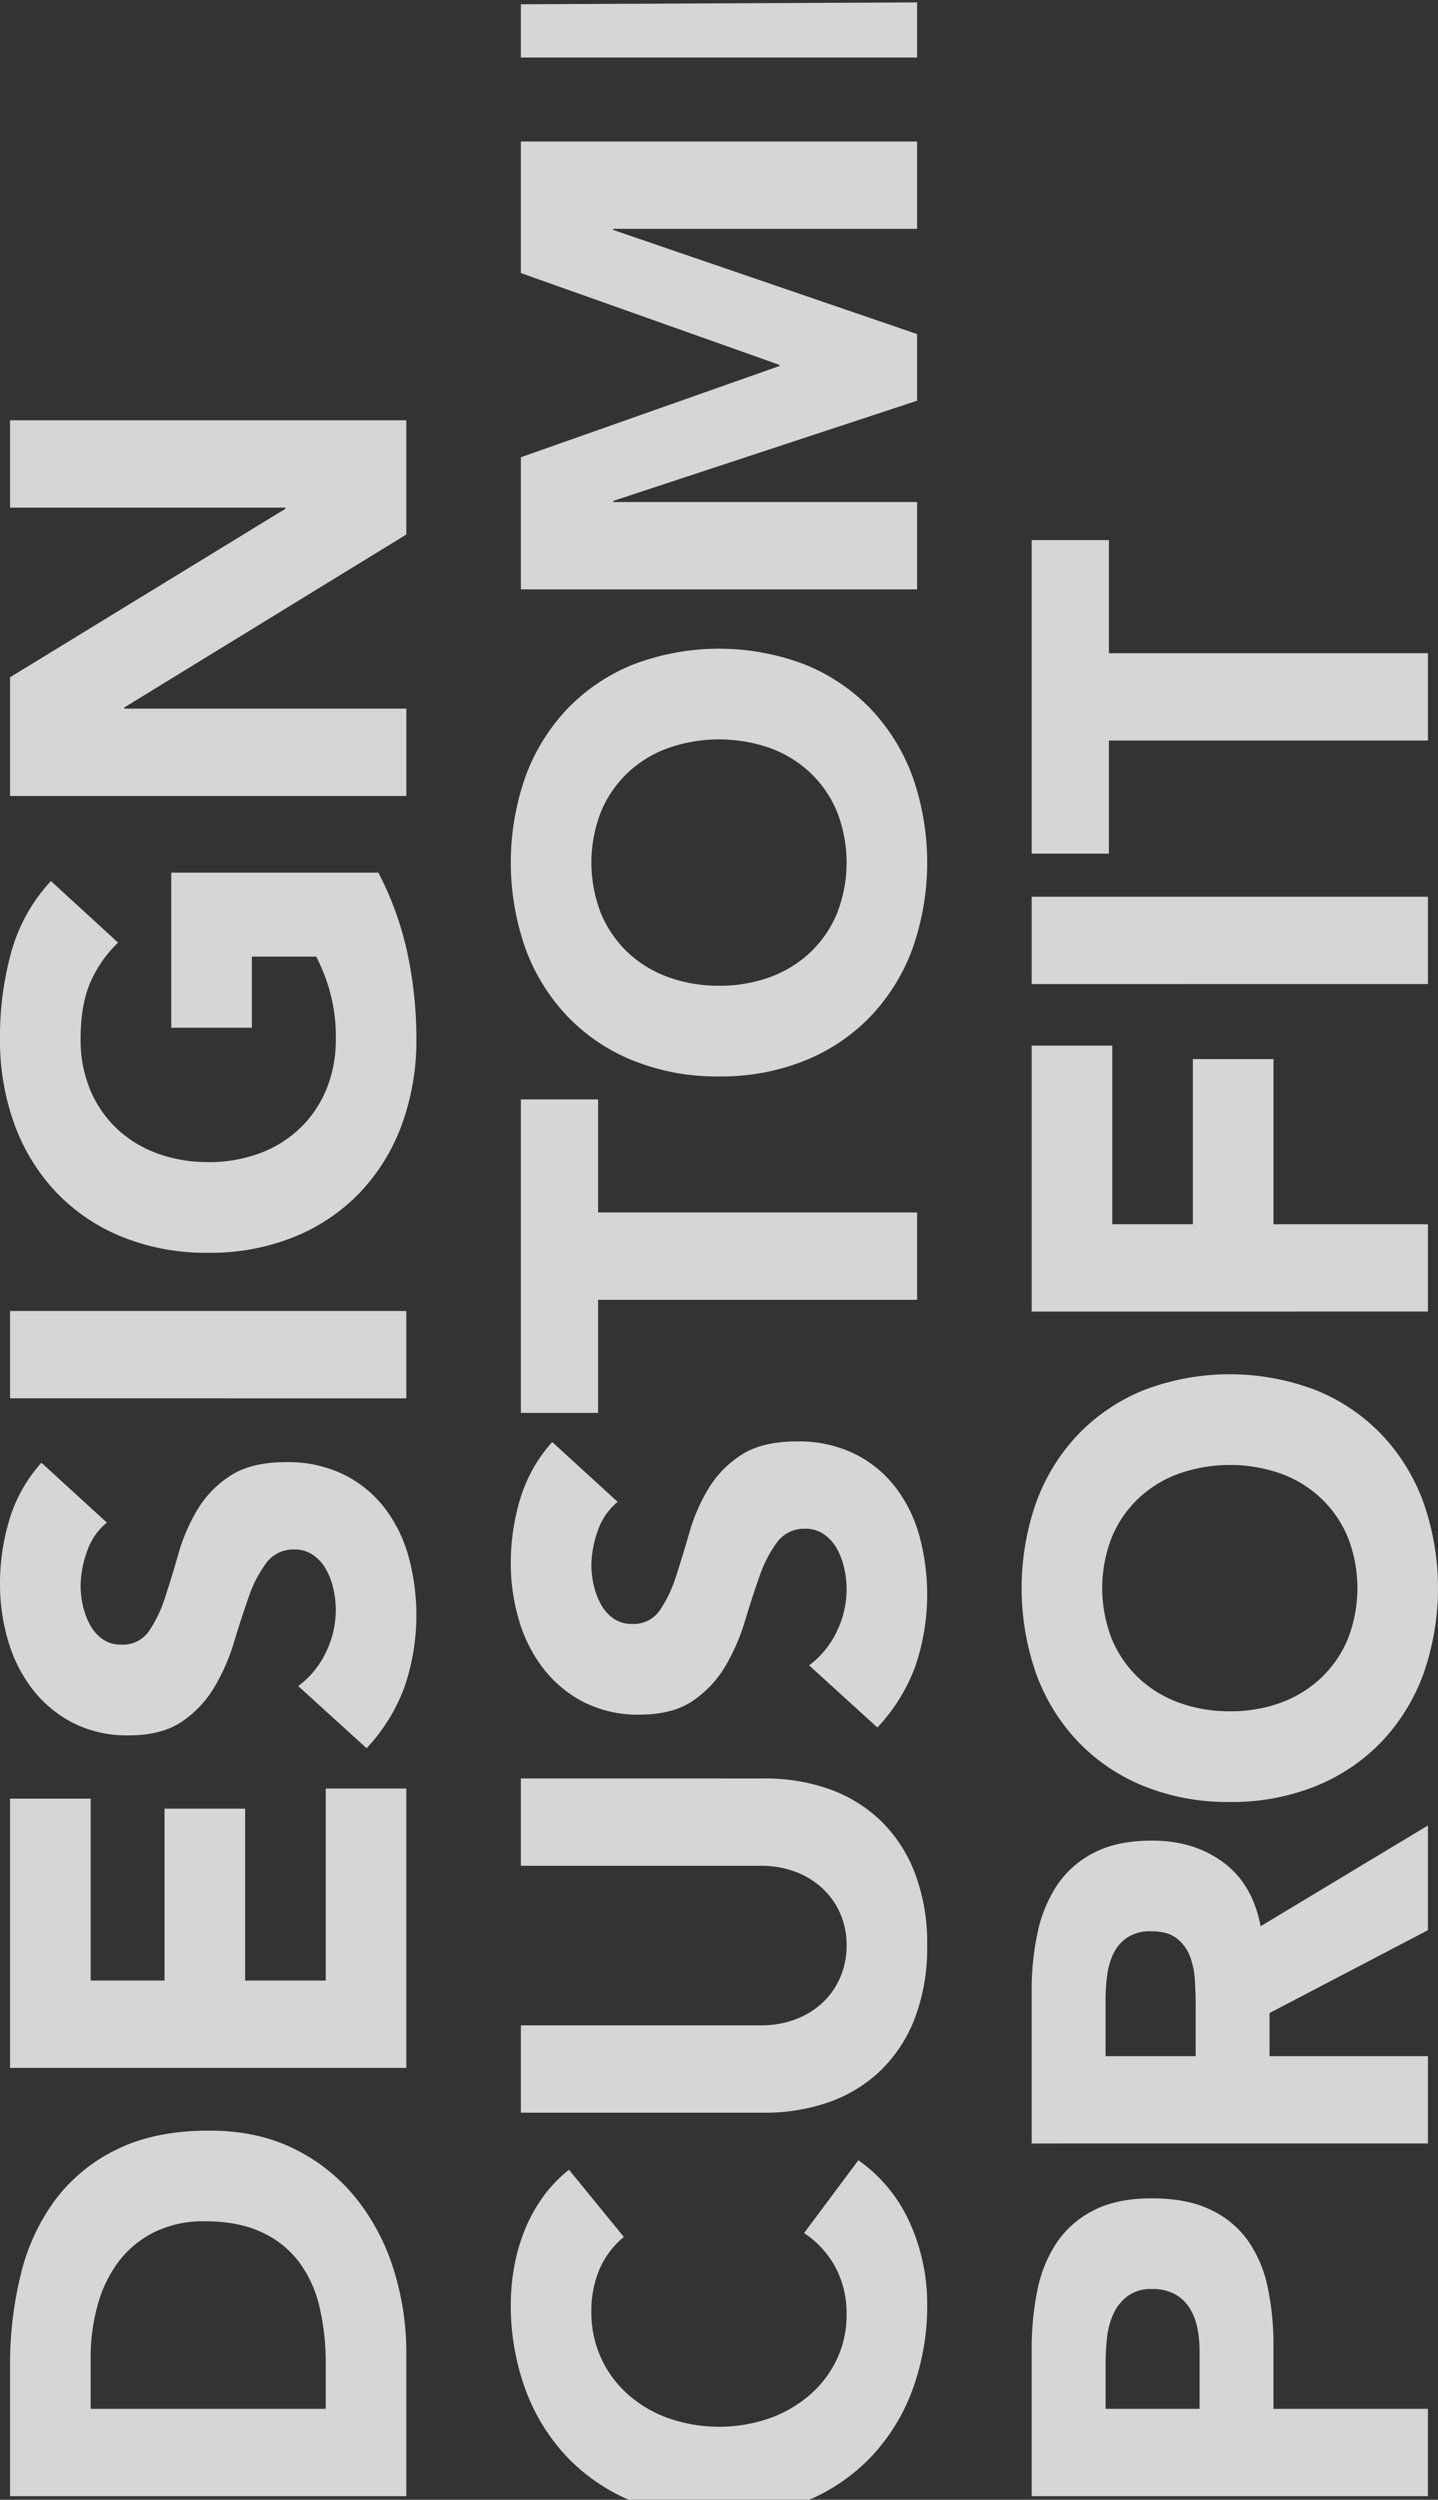 <svg xmlns="http://www.w3.org/2000/svg" xmlns:xlink="http://www.w3.org/1999/xlink" width="414.303" height="720" viewBox="0 0 414.303 720">
  <rect x="0" y="0" width="414.303" height="720" fill="#333333" stroke="none"/>
  <defs>
    <clipPath id="clip-path">
      <path id="パス_393" data-name="パス 393" d="M0,0H718.075L720,414.3H0Z" fill="#fff"/>
    </clipPath>
  </defs>
  <g id="マスクグループ_7" data-name="マスクグループ 7" transform="translate(0 720) rotate(-90)" opacity="0.8" clip-path="url(#clip-path)" style="mix-blend-mode: overlay;isolation: isolate">
    <path id="パス_392" data-name="パス 392" d="M6.127,2.9H43.859A107.693,107.693,0,0,1,69.9,5.966a59.592,59.592,0,0,1,21.526,9.917A48.578,48.578,0,0,1,106.019,33.7q5.4,10.965,5.4,26.605,0,13.867-5.24,24.429a52.528,52.528,0,0,1-14.109,17.737,62.376,62.376,0,0,1-20.478,10.884,79.528,79.528,0,0,1-24.348,3.709H6.127ZM31.282,93.845H44.342a70.3,70.3,0,0,0,16.205-1.774,34.631,34.631,0,0,0,12.98-5.885,28.225,28.225,0,0,0,8.627-10.8Q85.3,68.69,85.3,59.016a31.91,31.91,0,0,0-3.144-14.593,29.176,29.176,0,0,0-8.465-10.239,37.051,37.051,0,0,0-12.5-6.047,55.5,55.5,0,0,0-15.076-2.016H31.282ZM129.48,2.9h77.559V26.122h-52.4V47.406h49.5V70.625h-49.5V93.845h55.307v23.219H129.48ZM286.533,30.8a17.914,17.914,0,0,0-8.3-5.724,29.762,29.762,0,0,0-9.917-1.854,25.983,25.983,0,0,0-5.644.645,21.628,21.628,0,0,0-5.482,2.016,11.949,11.949,0,0,0-4.192,3.628,9.185,9.185,0,0,0-1.612,5.482,9.088,9.088,0,0,0,3.87,7.9,36.647,36.647,0,0,0,9.755,4.676q5.885,1.935,12.658,3.87a52.156,52.156,0,0,1,12.658,5.482,29.968,29.968,0,0,1,9.755,9.513q3.87,5.966,3.87,15.963A36.7,36.7,0,0,1,300.4,99a33.7,33.7,0,0,1-9.594,11.771,40.826,40.826,0,0,1-14.028,6.934,64.334,64.334,0,0,1-37.489-1.129,51.72,51.72,0,0,1-17.737-10.965l17.9-19.672a26.127,26.127,0,0,0,9.755,7.982,27.848,27.848,0,0,0,12.174,2.822,27.544,27.544,0,0,0,6.208-.726,20.223,20.223,0,0,0,5.644-2.177,12.17,12.17,0,0,0,4.031-3.709,9.247,9.247,0,0,0,1.532-5.321,9.654,9.654,0,0,0-3.95-8.143,36.41,36.41,0,0,0-9.917-5.079q-5.966-2.1-12.9-4.192a57.928,57.928,0,0,1-12.9-5.644A31.088,31.088,0,0,1,229.21,52.4q-3.95-5.8-3.951-15.318a34.293,34.293,0,0,1,3.628-16.125,34.982,34.982,0,0,1,9.675-11.61A42.06,42.06,0,0,1,252.51,2.338,57.093,57.093,0,0,1,268.8,0a64.035,64.035,0,0,1,18.7,2.741,43.141,43.141,0,0,1,16.286,9.191Zm35.8-27.9h25.154V117.064H322.329ZM473.739,109a91.062,91.062,0,0,1-23.219,8.385,117.915,117.915,0,0,1-24.67,2.58,70.333,70.333,0,0,1-24.671-4.192,56.474,56.474,0,0,1-19.511-12.013,54.462,54.462,0,0,1-12.819-18.946,64.476,64.476,0,0,1-4.6-24.832,64.476,64.476,0,0,1,4.6-24.832,54.463,54.463,0,0,1,12.819-18.946A56.474,56.474,0,0,1,401.178,4.192,70.332,70.332,0,0,1,425.849,0a91.307,91.307,0,0,1,25.235,3.306A49.407,49.407,0,0,1,471.32,14.673L453.583,34.023a35.34,35.34,0,0,0-11.61-8.062q-6.45-2.741-16.124-2.741a37.361,37.361,0,0,0-14.593,2.741A32.748,32.748,0,0,0,400.05,33.62a33.642,33.642,0,0,0-7.176,11.69,42.058,42.058,0,0,0-2.5,14.673,41.869,41.869,0,0,0,2.5,14.754,33.793,33.793,0,0,0,7.176,11.61,32.748,32.748,0,0,0,11.206,7.659,37.36,37.36,0,0,0,14.593,2.741,48.078,48.078,0,0,0,14.19-1.854,53.554,53.554,0,0,0,9.514-3.789V72.56H429.074V49.341h44.665ZM495.829,2.9h34.184l48.535,79.333h.323V2.9h25.154V117.064H571.131L521.306,35.8h-.323v81.268H495.829ZM80.784,179.74a24.669,24.669,0,0,0-9.11-6.934,30.315,30.315,0,0,0-12.5-2.419,31.269,31.269,0,0,0-23.622,10.4,35.7,35.7,0,0,0-6.934,11.69,44.559,44.559,0,0,0,0,29.427,36.667,36.667,0,0,0,6.853,11.61,31.059,31.059,0,0,0,10.239,7.659,29.609,29.609,0,0,0,12.658,2.741,28.368,28.368,0,0,0,13.706-3.225,27.278,27.278,0,0,0,9.836-9.03L102.874,247.3a43.651,43.651,0,0,1-18.382,15,56.877,56.877,0,0,1-22.9,4.837,70.331,70.331,0,0,1-24.671-4.192A56.473,56.473,0,0,1,17.414,250.93,54.462,54.462,0,0,1,4.6,231.983a69.387,69.387,0,0,1,0-49.664,54.462,54.462,0,0,1,12.819-18.946,56.474,56.474,0,0,1,19.511-12.013A70.332,70.332,0,0,1,61.6,147.168a60.413,60.413,0,0,1,10.078.887,54.454,54.454,0,0,1,10.32,2.822,45.991,45.991,0,0,1,9.755,5.16,38.8,38.8,0,0,1,8.385,7.9Zm132.06,40.473a55.06,55.06,0,0,1-3.064,18.7,41.158,41.158,0,0,1-9.11,14.835,41.733,41.733,0,0,1-15.076,9.836,56.609,56.609,0,0,1-20.8,3.547,57.094,57.094,0,0,1-20.962-3.547,41.732,41.732,0,0,1-15.076-9.836,41.159,41.159,0,0,1-9.11-14.835,55.062,55.062,0,0,1-3.064-18.7V150.071h25.154v69.174a27.8,27.8,0,0,0,1.693,9.836,23.5,23.5,0,0,0,4.757,7.82,21.6,21.6,0,0,0,7.337,5.16,23.037,23.037,0,0,0,9.272,1.854,22.469,22.469,0,0,0,9.191-1.854,21.809,21.809,0,0,0,7.256-5.16,23.5,23.5,0,0,0,4.757-7.82,27.8,27.8,0,0,0,1.693-9.836V150.071h25.154ZM292.5,177.966a17.913,17.913,0,0,0-8.3-5.724,29.761,29.761,0,0,0-9.917-1.854,25.983,25.983,0,0,0-5.644.645,21.629,21.629,0,0,0-5.482,2.016,11.95,11.95,0,0,0-4.192,3.628,9.184,9.184,0,0,0-1.613,5.482,9.088,9.088,0,0,0,3.87,7.9,36.647,36.647,0,0,0,9.755,4.676q5.886,1.935,12.658,3.87a52.155,52.155,0,0,1,12.658,5.482,29.969,29.969,0,0,1,9.755,9.513q3.87,5.966,3.87,15.963a36.7,36.7,0,0,1-3.547,16.608,33.7,33.7,0,0,1-9.594,11.771,40.824,40.824,0,0,1-14.028,6.934,64.334,64.334,0,0,1-37.49-1.129,51.719,51.719,0,0,1-17.737-10.965l17.9-19.672a26.127,26.127,0,0,0,9.755,7.982,27.847,27.847,0,0,0,12.174,2.822,27.543,27.543,0,0,0,6.208-.726,20.221,20.221,0,0,0,5.644-2.177,12.171,12.171,0,0,0,4.031-3.709,9.247,9.247,0,0,0,1.532-5.321,9.654,9.654,0,0,0-3.951-8.143,36.408,36.408,0,0,0-9.917-5.079q-5.966-2.1-12.9-4.192a57.931,57.931,0,0,1-12.9-5.644,31.088,31.088,0,0,1-9.917-9.352q-3.951-5.8-3.951-15.318a34.293,34.293,0,0,1,3.628-16.124,34.982,34.982,0,0,1,9.675-11.61,42.059,42.059,0,0,1,13.948-7.014,57.092,57.092,0,0,1,16.286-2.338,64.034,64.034,0,0,1,18.7,2.741,43.14,43.14,0,0,1,16.286,9.191Zm58.21-5.644H318.137V150.071h90.3v22.252H375.863v91.91H350.709Zm64.337,34.829a64.479,64.479,0,0,1,4.6-24.832,54.464,54.464,0,0,1,12.819-18.946,56.473,56.473,0,0,1,19.511-12.013,74.685,74.685,0,0,1,49.341,0,56.475,56.475,0,0,1,19.511,12.013,54.462,54.462,0,0,1,12.819,18.946,69.388,69.388,0,0,1,0,49.664,54.462,54.462,0,0,1-12.819,18.946,56.474,56.474,0,0,1-19.511,12.013,74.684,74.684,0,0,1-49.341,0A56.472,56.472,0,0,1,432.46,250.93a54.464,54.464,0,0,1-12.819-18.946A64.479,64.479,0,0,1,415.045,207.152Zm26.122,0a41.87,41.87,0,0,0,2.5,14.754,33.792,33.792,0,0,0,7.175,11.61,32.75,32.75,0,0,0,11.206,7.659,40.213,40.213,0,0,0,29.185,0,32.748,32.748,0,0,0,11.206-7.659,33.791,33.791,0,0,0,7.175-11.61,44.559,44.559,0,0,0,0-29.427,33.64,33.64,0,0,0-7.175-11.69,32.748,32.748,0,0,0-11.206-7.659,40.213,40.213,0,0,0-29.185,0,32.749,32.749,0,0,0-11.206,7.659,33.641,33.641,0,0,0-7.175,11.69A42.058,42.058,0,0,0,441.167,207.152Zm114.162-57.081h38.054l26.283,74.5h.322l26.444-74.5h37.893V264.232H659.171V176.676h-.322l-29.992,87.556H609.669l-28.863-87.556h-.323v87.556H555.329Zm153.183,0h77.559V173.29h-52.4v21.284h49.5v23.219h-49.5v23.219h55.307v23.219H708.512Zm100.617,0H853.31a77.954,77.954,0,0,1,16.528,1.693,39.216,39.216,0,0,1,13.706,5.644A28.123,28.123,0,0,1,892.9,168.05q3.467,6.692,3.466,16.689,0,12.093-6.288,20.559T871.692,216.02l29.024,48.212H870.563L846.7,218.6H834.283v45.632H809.129Zm25.154,47.245h14.835q3.386,0,7.175-.242a22.48,22.48,0,0,0,6.853-1.451,11.852,11.852,0,0,0,5.079-3.789q2.016-2.58,2.016-7.256a12.048,12.048,0,0,0-1.774-6.934,11.825,11.825,0,0,0-4.515-3.95,20.031,20.031,0,0,0-6.289-1.854,51.3,51.3,0,0,0-6.934-.484H834.283ZM6.127,297.239H48.535a83.754,83.754,0,0,1,16.77,1.612,38.138,38.138,0,0,1,13.786,5.563,28.123,28.123,0,0,1,9.352,10.642q3.467,6.692,3.467,16.85,0,10-3.225,16.77a27.509,27.509,0,0,1-8.868,10.8A35.953,35.953,0,0,1,66.433,365.2a78.437,78.437,0,0,1-16.77,1.693H31.282v44.5H6.127Zm25.154,48.374H48.051a32.422,32.422,0,0,0,6.53-.645,17.388,17.388,0,0,0,5.644-2.177,11.613,11.613,0,0,0,4.031-4.192,13.256,13.256,0,0,0,1.532-6.692,11.318,11.318,0,0,0-2.016-7.014,13.4,13.4,0,0,0-5.16-4.112,22.087,22.087,0,0,0-7.014-1.854,71.668,71.668,0,0,0-7.417-.4h-12.9Zm76.43-48.374h44.181a77.953,77.953,0,0,1,16.528,1.693,39.213,39.213,0,0,1,13.706,5.644,28.121,28.121,0,0,1,9.352,10.642q3.467,6.692,3.467,16.689,0,12.093-6.289,20.559t-18.382,10.723L199.3,411.4H169.146l-23.864-45.632H132.866V411.4H107.712Zm25.154,47.245H147.7q3.386,0,7.175-.242a22.475,22.475,0,0,0,6.853-1.451A11.853,11.853,0,0,0,166.808,339q2.016-2.58,2.016-7.256a12.047,12.047,0,0,0-1.774-6.934,11.824,11.824,0,0,0-4.515-3.95,20.029,20.029,0,0,0-6.289-1.854,51.3,51.3,0,0,0-6.934-.484H132.866Zm73.205,9.836a64.477,64.477,0,0,1,4.6-24.832,54.462,54.462,0,0,1,12.819-18.946A56.474,56.474,0,0,1,243,298.529a74.684,74.684,0,0,1,49.341,0,56.475,56.475,0,0,1,19.511,12.013,54.463,54.463,0,0,1,12.819,18.946,69.387,69.387,0,0,1,0,49.664A54.461,54.461,0,0,1,311.848,398.1a56.474,56.474,0,0,1-19.511,12.013,74.684,74.684,0,0,1-49.341,0A56.473,56.473,0,0,1,223.486,398.1a54.461,54.461,0,0,1-12.819-18.946A64.478,64.478,0,0,1,206.072,354.32Zm26.122,0a41.871,41.871,0,0,0,2.5,14.754,33.794,33.794,0,0,0,7.175,11.61,32.75,32.75,0,0,0,11.206,7.659,40.214,40.214,0,0,0,29.185,0,32.751,32.751,0,0,0,11.207-7.659,33.8,33.8,0,0,0,7.175-11.61,44.559,44.559,0,0,0,0-29.427,33.644,33.644,0,0,0-7.175-11.69A32.749,32.749,0,0,0,282.26,320.3a40.213,40.213,0,0,0-29.185,0,32.748,32.748,0,0,0-11.206,7.659,33.642,33.642,0,0,0-7.175,11.69A42.06,42.06,0,0,0,232.193,354.32Zm115.129-57.081h76.592v23.219H372.477v23.219h47.567V366.9H372.477v44.5H347.322Zm94.329,0h25.154V411.4H441.651Zm70.142,22.252H479.221V297.239h90.3v22.252H536.947V411.4H511.793Z" transform="translate(-5.083 0)" fill="#fff"/>
  </g>
</svg>
